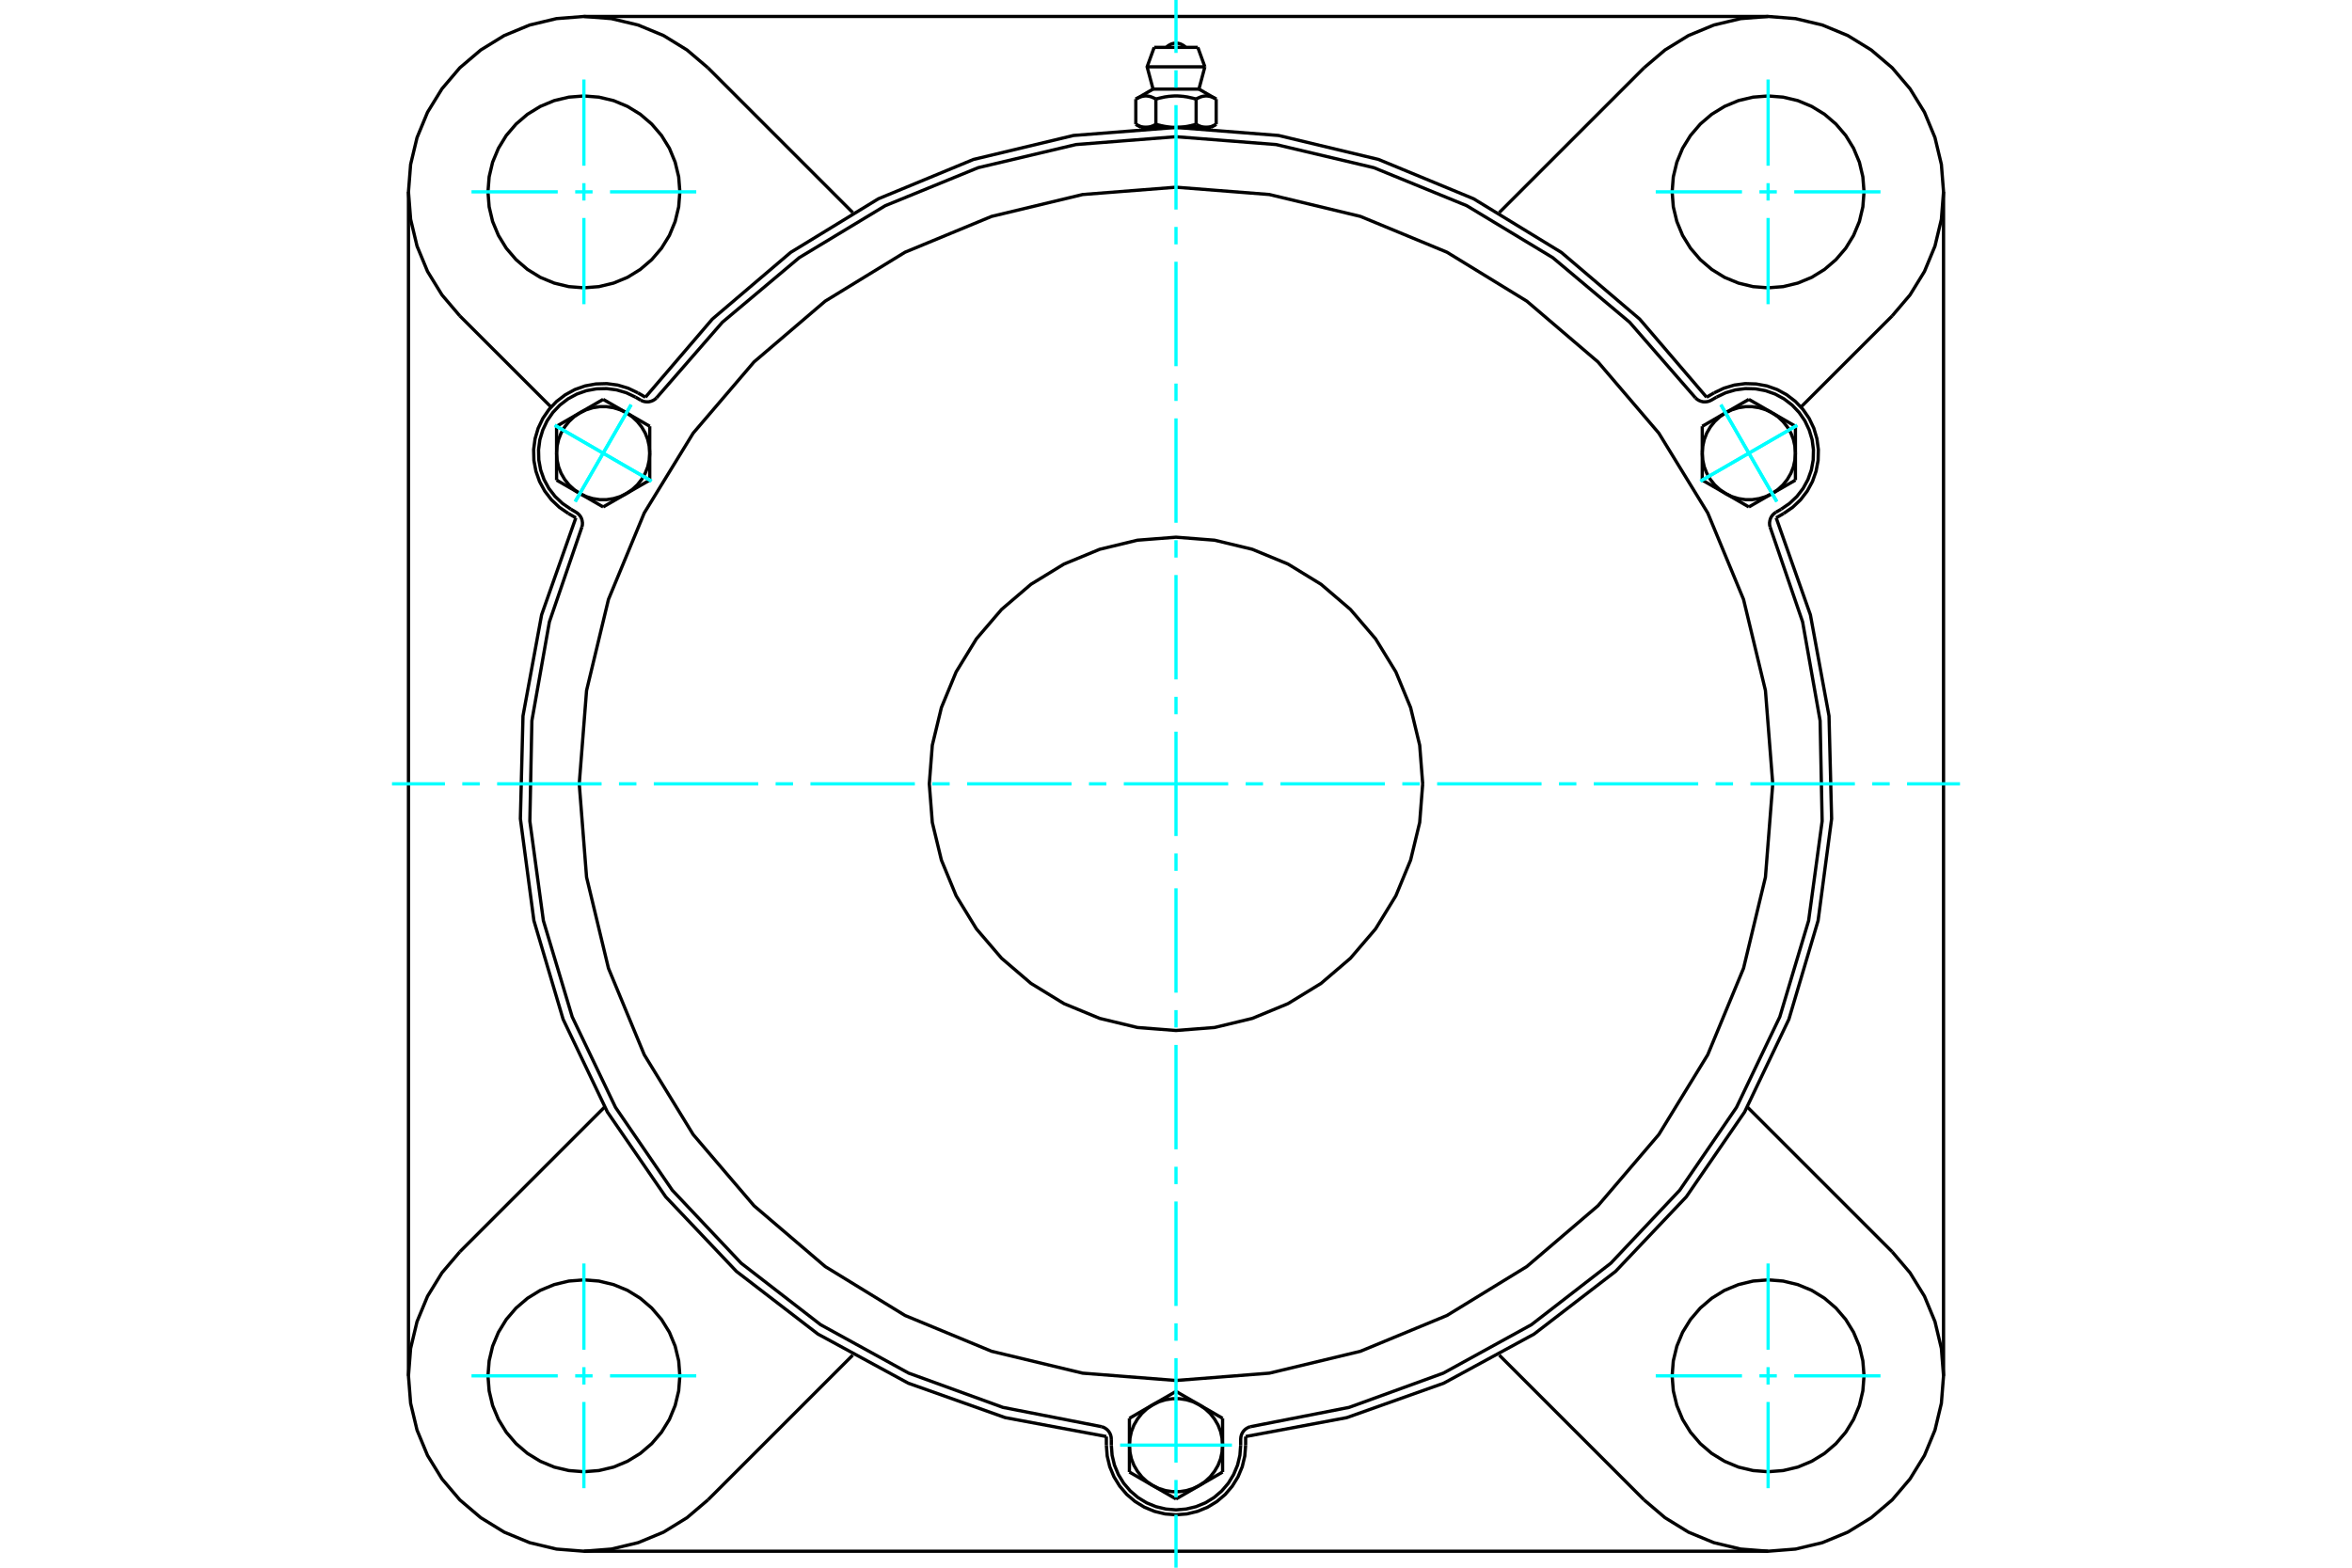 <?xml version="1.0" standalone="no"?>
<!DOCTYPE svg PUBLIC "-//W3C//DTD SVG 1.1//EN"
	"http://www.w3.org/Graphics/SVG/1.1/DTD/svg11.dtd">
<svg xmlns="http://www.w3.org/2000/svg" height="100%" width="100%" viewBox="0 0 36000 24000">
	<rect x="-1800" y="-1200" width="39600" height="26400" style="fill:#FFF"/>
	<g style="fill:none; fill-rule:evenodd" transform="matrix(1 0 0 1 0 0)">
		<g style="fill:none; stroke:#000; stroke-width:50; shape-rendering:geometricPrecision">
			<polyline points="26121,6081 25097,4885 23898,3864 22555,3043 21100,2441 19569,2074 18000,1951 16431,2074 14900,2441 13445,3043 12102,3864 10903,4885 9879,6081"/>
			<line x1="19066" y1="21992" x2="19066" y2="22124"/>
			<polyline points="16934,22124 16947,22291 16986,22454 17050,22608 17138,22751 17246,22878 17374,22987 17516,23074 17671,23138 17833,23177 18000,23190 18167,23177 18329,23138 18484,23074 18626,22987 18754,22878 18862,22751 18950,22608 19014,22454 19053,22291 19066,22124"/>
			<line x1="16934" y1="22124" x2="16934" y2="21992"/>
			<polyline points="19066,21992 20613,21703 22097,21176 23480,20424 24728,19464 25811,18322 26703,17024 27381,15604 27828,14094 28035,12534 27995,10960 27710,9412 27186,7927"/>
			<line x1="27063" y1="23748" x2="8937" y2="23748"/>
			<polyline points="27301,7861 27439,7766 27560,7651 27662,7518 27742,7371 27797,7214 27828,7049 27832,6882 27810,6716 27763,6556 27691,6405 27596,6267 27481,6146 27348,6044 27202,5964 27044,5908 26879,5878 26712,5873 26546,5895 26386,5943 26235,6015"/>
			<line x1="26121" y1="6081" x2="26235" y2="6015"/>
			<line x1="27301" y1="7861" x2="27186" y2="7927"/>
			<line x1="29748" y1="2937" x2="29748" y2="21063"/>
			<polyline points="8814,7927 8290,9412 8005,10960 7965,12534 8172,14094 8619,15604 9297,17024 10189,18322 11272,19464 12520,20424 13903,21176 15387,21703 16934,21992"/>
			<polyline points="9765,6015 9614,5943 9454,5895 9288,5873 9121,5878 8956,5908 8798,5964 8652,6044 8519,6146 8404,6267 8309,6405 8237,6556 8190,6716 8168,6882 8172,7049 8203,7214 8258,7371 8338,7518 8440,7651 8561,7766 8699,7861"/>
			<line x1="8814" y1="7927" x2="8699" y2="7861"/>
			<line x1="9765" y1="6015" x2="9879" y2="6081"/>
			<line x1="10836" y1="1038" x2="13052" y2="3254"/>
			<polyline points="10836,1038 10515,765 10156,544 9767,383 9357,285 8937,252 8517,285 8107,383 7718,544 7359,765 7038,1038 6765,1359 6544,1718 6383,2107 6285,2517 6252,2937 6285,3357 6383,3767 6544,4156 6765,4515 7038,4836"/>
			<line x1="8434" y1="6231" x2="7038" y2="4836"/>
			<polyline points="10406,2937 10388,2707 10334,2483 10246,2270 10125,2074 9975,1899 9800,1749 9604,1629 9391,1540 9167,1487 8937,1469 8707,1487 8483,1540 8270,1629 8074,1749 7899,1899 7749,2074 7629,2270 7540,2483 7487,2707 7469,2937 7487,3167 7540,3391 7629,3604 7749,3800 7899,3975 8074,4125 8270,4246 8483,4334 8707,4388 8937,4406 9167,4388 9391,4334 9604,4246 9800,4125 9975,3975 10125,3800 10246,3604 10334,3391 10388,3167 10406,2937"/>
			<line x1="25164" y1="22962" x2="22948" y2="20746"/>
			<line x1="13052" y1="20746" x2="10836" y2="22962"/>
			<line x1="7038" y1="19164" x2="9254" y2="16948"/>
			<line x1="6252" y1="21063" x2="6252" y2="2937"/>
			<polyline points="10406,21063 10388,20833 10334,20609 10246,20396 10125,20200 9975,20025 9800,19875 9604,19754 9391,19666 9167,19612 8937,19594 8707,19612 8483,19666 8270,19754 8074,19875 7899,20025 7749,20200 7629,20396 7540,20609 7487,20833 7469,21063 7487,21293 7540,21517 7629,21730 7749,21926 7899,22101 8074,22251 8270,22371 8483,22460 8707,22513 8937,22531 9167,22513 9391,22460 9604,22371 9800,22251 9975,22101 10125,21926 10246,21730 10334,21517 10388,21293 10406,21063"/>
			<polyline points="7038,19164 6765,19485 6544,19844 6383,20233 6285,20643 6252,21063 6285,21483 6383,21893 6544,22282 6765,22641 7038,22962 7359,23235 7718,23456 8107,23617 8517,23715 8937,23748 9357,23715 9767,23617 10156,23456 10515,23235 10836,22962"/>
			<line x1="28962" y1="4836" x2="27566" y2="6231"/>
			<polyline points="28962,4836 29235,4515 29456,4156 29617,3767 29715,3357 29748,2937 29715,2517 29617,2107 29456,1718 29235,1359 28962,1038 28641,765 28282,544 27893,383 27483,285 27063,252 26643,285 26233,383 25844,544 25485,765 25164,1038"/>
			<line x1="22948" y1="3254" x2="25164" y2="1038"/>
			<polyline points="28531,2937 28513,2707 28460,2483 28371,2270 28251,2074 28101,1899 27926,1749 27730,1629 27517,1540 27293,1487 27063,1469 26833,1487 26609,1540 26396,1629 26200,1749 26025,1899 25875,2074 25754,2270 25666,2483 25612,2707 25594,2937 25612,3167 25666,3391 25754,3604 25875,3800 26025,3975 26200,4125 26396,4246 26609,4334 26833,4388 27063,4406 27293,4388 27517,4334 27730,4246 27926,4125 28101,3975 28251,3800 28371,3604 28460,3391 28513,3167 28531,2937"/>
			<polyline points="28531,21063 28513,20833 28460,20609 28371,20396 28251,20200 28101,20025 27926,19875 27730,19754 27517,19666 27293,19612 27063,19594 26833,19612 26609,19666 26396,19754 26200,19875 26025,20025 25875,20200 25754,20396 25666,20609 25612,20833 25594,21063 25612,21293 25666,21517 25754,21730 25875,21926 26025,22101 26200,22251 26396,22371 26609,22460 26833,22513 27063,22531 27293,22513 27517,22460 27730,22371 27926,22251 28101,22101 28251,21926 28371,21730 28460,21517 28513,21293 28531,21063"/>
			<polyline points="25164,22962 25485,23235 25844,23456 26233,23617 26643,23715 27063,23748 27483,23715 27893,23617 28282,23456 28641,23235 28962,22962 29235,22641 29456,22282 29617,21893 29715,21483 29748,21063 29715,20643 29617,20233 29456,19844 29235,19485 28962,19164"/>
			<line x1="26746" y1="16948" x2="28962" y2="19164"/>
			<line x1="8937" y1="252" x2="27063" y2="252"/>
			<line x1="18334" y1="725" x2="17666" y2="725"/>
			<line x1="17558" y1="1023" x2="18442" y2="1023"/>
			<line x1="17649" y1="1364" x2="18351" y2="1364"/>
			<polyline points="17692,1517 17682,1511 17673,1506 17663,1501 17654,1497 17644,1493 17635,1489 17626,1485 17618,1482 17609,1480 17601,1477 17592,1475 17584,1474 17575,1472 17567,1471 17559,1470 17551,1469 17543,1469 17534,1469 17526,1469 17518,1470 17510,1471 17502,1472 17493,1474 17485,1475 17477,1477 17468,1480 17459,1482 17451,1485 17442,1489 17433,1493 17423,1497 17414,1501 17405,1506 17395,1511 17385,1517"/>
			<polyline points="18308,1517 18288,1511 18268,1506 18249,1501 18230,1497 18212,1493 18194,1489 18176,1485 18158,1482 18141,1480 18124,1477 18107,1475 18090,1474 18074,1472 18057,1471 18041,1470 18024,1469 18008,1469 17992,1469 17976,1469 17959,1470 17943,1471 17926,1472 17910,1474 17893,1475 17876,1477 17859,1480 17842,1482 17824,1485 17806,1489 17788,1493 17770,1497 17751,1501 17732,1506 17712,1511 17692,1517"/>
			<polyline points="18615,1517 18605,1511 18595,1506 18586,1501 18577,1497 18567,1493 18558,1489 18549,1485 18541,1482 18532,1480 18523,1477 18515,1475 18507,1474 18498,1472 18490,1471 18482,1470 18474,1469 18466,1469 18457,1469 18449,1469 18441,1470 18433,1471 18425,1472 18416,1474 18408,1475 18399,1477 18391,1480 18382,1482 18374,1485 18365,1489 18356,1493 18346,1497 18337,1501 18327,1506 18318,1511 18308,1517"/>
			<line x1="17385" y1="1903" x2="17385" y2="1517"/>
			<polyline points="17385,1903 17389,1905 17394,1908 17398,1910 17403,1913 17408,1915 17412,1917 17417,1919 17421,1922 17425,1924 17430,1926 17434,1927 17439,1929 17443,1931 17447,1933 17452,1934 17456,1936 17460,1937 17465,1939 17469,1940 17473,1941 17478,1942 17482,1943 17486,1944 17490,1945 17495,1946 17499,1947 17503,1948 17508,1948 17512,1949 17516,1949 17521,1950 17525,1950 17530,1950 17534,1950 17539,1950 17543,1950 17547,1950 17552,1950 17556,1950 17561,1949 17565,1949 17569,1948 17574,1948 17578,1947 17582,1946 17587,1945 17591,1944 17595,1943 17599,1942 17604,1941 17608,1940 17612,1939 17617,1937 17621,1936 17625,1934 17630,1933 17634,1931 17638,1929 17643,1927 17647,1926 17652,1924 17656,1922 17661,1919 17665,1917 17669,1915 17674,1913 17679,1910 17683,1908 17688,1905 17692,1903 17692,1517"/>
			<polyline points="17692,1903 17702,1905 17711,1908 17720,1910 17729,1913 17738,1915 17747,1917 17756,1919 17765,1922 17774,1924 17783,1926 17791,1927 17800,1929 17809,1931 17818,1933 17826,1934 17835,1936 17844,1937 17852,1939 17861,1940 17869,1941 17878,1942 17887,1943 17895,1944 17904,1945 17913,1946 17921,1947 17930,1948 17939,1948 17947,1949 17956,1949 17965,1950 17973,1950 17982,1950 17991,1950 18000,1950 17539,1950"/>
			<polyline points="18308,1903 18312,1905 18317,1908 18321,1910 18326,1913 18331,1915 18335,1917 18339,1919 18344,1922 18348,1924 18353,1926 18357,1927 18362,1929 18366,1931 18370,1933 18375,1934 18379,1936 18383,1937 18388,1939 18392,1940 18396,1941 18401,1942 18405,1943 18409,1944 18413,1945 18418,1946 18422,1947 18426,1948 18431,1948 18435,1949 18439,1949 18444,1950 18448,1950 18453,1950 18457,1950 18461,1950"/>
			<polyline points="18000,1950 18009,1950 18018,1950 18027,1950 18035,1950 18044,1949 18053,1949 18061,1948 18070,1948 18079,1947 18087,1946 18096,1945 18105,1944 18113,1943 18122,1942 18131,1941 18139,1940 18148,1939 18156,1937 18165,1936 18174,1934 18182,1933 18191,1931 18200,1929 18209,1927 18217,1926 18226,1924 18235,1922 18244,1919 18253,1917 18262,1915 18271,1913 18280,1910 18289,1908 18298,1905 18308,1903"/>
			<line x1="18461" y1="1950" x2="18000" y2="1950"/>
			<polyline points="18461,1950 18466,1950 18470,1950 18475,1950 18479,1950 18484,1949 18488,1949 18492,1948 18497,1948 18501,1947 18505,1946 18510,1945 18514,1944 18518,1943 18522,1942 18527,1941 18531,1940 18535,1939 18540,1937 18544,1936 18548,1934 18553,1933 18557,1931 18561,1929 18566,1927 18570,1926 18575,1924 18579,1922 18583,1919 18588,1917 18592,1915 18597,1913 18602,1910 18606,1908 18611,1905 18615,1903"/>
			<line x1="18533" y1="1950" x2="18461" y2="1950"/>
			<line x1="17539" y1="1950" x2="17467" y2="1950"/>
			<line x1="18615" y1="1903" x2="18615" y2="1517"/>
			<line x1="18308" y1="1903" x2="18308" y2="1517"/>
			<polyline points="18148,725 18123,702 18095,685 18065,671 18033,663 18000,661 17967,663 17935,671 17905,685 17877,702 17852,725"/>
			<line x1="18442" y1="1023" x2="18334" y2="725"/>
			<polyline points="17666,725 17558,1023 17649,1364"/>
			<line x1="18351" y1="1364" x2="18442" y2="1023"/>
			<line x1="17600" y1="1950" x2="17600" y2="1959"/>
			<line x1="18400" y1="1959" x2="18400" y2="1950"/>
			<line x1="17649" y1="1364" x2="17385" y2="1517"/>
			<line x1="18615" y1="1517" x2="18351" y2="1364"/>
			<line x1="18533" y1="1950" x2="18615" y2="1903"/>
			<line x1="17385" y1="1903" x2="17467" y2="1950"/>
			<polyline points="8907,8067 8914,8035 8915,8002 8910,7970 8901,7938 8886,7909 8867,7883 8843,7860 8816,7841 8737,7795"/>
			<polyline points="9806,6126 9836,6140 9868,6149 9900,6152 9933,6151 9965,6143 9995,6131 10023,6114 10048,6092"/>
			<line x1="9727" y1="6080" x2="9806" y2="6126"/>
			<polyline points="9727,6080 9587,6013 9438,5969 9284,5949 9128,5953 8976,5981 8829,6033 8693,6107 8569,6202 8462,6315 8374,6443 8308,6583 8263,6732 8243,6886 8247,7041 8275,7194 8327,7341 8401,7477 8496,7600 8609,7707 8737,7795"/>
			<polyline points="25952,6092 24943,4933 23766,3944 22450,3149 21028,2567 19532,2213 18000,2093 16468,2213 14972,2567 13550,3149 12234,3944 11057,4933 10048,6092"/>
			<polyline points="19140,21841 19109,21851 19080,21867 19054,21887 19032,21911 19014,21938 19001,21968 18993,22000 18990,22033 18990,22124"/>
			<polyline points="17010,22033 17007,22000 16999,21968 16986,21938 16968,21911 16946,21887 16920,21867 16891,21851 16860,21841"/>
			<line x1="17010" y1="22124" x2="17010" y2="22033"/>
			<polyline points="17010,22124 17022,22279 17058,22430 17118,22574 17199,22707 17300,22825 17418,22926 17550,23007 17694,23066 17845,23102 18000,23115 18155,23102 18306,23066 18450,23007 18582,22926 18700,22825 18801,22707 18882,22574 18942,22430 18978,22279 18990,22124"/>
			<polyline points="8907,8067 8409,9521 8141,11034 8110,12571 8317,14094 8758,15567 9421,16953 10290,18221 11345,19339 12560,20280 13907,21021 15351,21546 16860,21841"/>
			<polyline points="25952,6092 25977,6114 26005,6131 26035,6143 26067,6151 26100,6152 26132,6149 26164,6140 26194,6126 26273,6080"/>
			<polyline points="27184,7841 27157,7860 27133,7883 27114,7909 27099,7938 27090,7970 27085,8002 27086,8035 27093,8067"/>
			<line x1="27263" y1="7795" x2="27184" y2="7841"/>
			<polyline points="27263,7795 27391,7707 27504,7600 27599,7477 27673,7341 27725,7194 27753,7041 27757,6886 27737,6732 27692,6583 27626,6443 27538,6315 27431,6202 27307,6107 27171,6033 27024,5981 26872,5953 26716,5949 26562,5969 26413,6013 26273,6080"/>
			<line x1="9945" y1="6526" x2="9945" y2="6938"/>
			<line x1="9589" y1="6320" x2="9945" y2="6526"/>
			<polyline points="9945,6938 9937,6831 9914,6728 9875,6628 9821,6536 9755,6453 9677,6380 9589,6320"/>
			<line x1="8875" y1="6320" x2="9232" y2="6114"/>
			<polyline points="9589,6320 9493,6274 9391,6242 9285,6226 9179,6226 9073,6242 8971,6274 8875,6320"/>
			<line x1="9232" y1="6114" x2="9589" y2="6320"/>
			<line x1="8519" y1="6938" x2="8519" y2="6526"/>
			<polyline points="8875,6320 8787,6380 8709,6453 8643,6536 8589,6628 8550,6728 8527,6831 8519,6938"/>
			<line x1="8519" y1="6526" x2="8875" y2="6320"/>
			<line x1="9945" y1="7350" x2="9589" y2="7555"/>
			<line x1="9945" y1="6938" x2="9945" y2="7350"/>
			<polyline points="9589,7555 9677,7495 9755,7423 9821,7340 9875,7247 9914,7148 9937,7044 9945,6938"/>
			<line x1="8875" y1="7555" x2="8519" y2="7350"/>
			<polyline points="8519,6938 8527,7044 8550,7148 8589,7247 8643,7340 8709,7423 8787,7495 8875,7555"/>
			<line x1="8519" y1="7350" x2="8519" y2="6938"/>
			<line x1="9589" y1="7555" x2="9232" y2="7761"/>
			<polyline points="8875,7555 8971,7602 9073,7633 9179,7649 9285,7649 9391,7633 9493,7602 9589,7555"/>
			<line x1="9232" y1="7761" x2="8875" y2="7555"/>
			<line x1="17287" y1="21713" x2="17643" y2="21507"/>
			<line x1="17287" y1="22124" x2="17287" y2="21713"/>
			<polyline points="17643,21507 17555,21567 17477,21639 17411,21723 17357,21815 17318,21914 17295,22018 17287,22124"/>
			<line x1="17643" y1="22742" x2="17287" y2="22536"/>
			<polyline points="17287,22124 17295,22231 17318,22335 17357,22434 17411,22526 17477,22610 17555,22682 17643,22742"/>
			<line x1="17287" y1="22536" x2="17287" y2="22124"/>
			<line x1="18357" y1="22742" x2="18000" y2="22948"/>
			<polyline points="17643,22742 17739,22788 17841,22820 17947,22836 18053,22836 18159,22820 18261,22788 18357,22742"/>
			<line x1="18000" y1="22948" x2="17643" y2="22742"/>
			<line x1="18000" y1="21301" x2="18357" y2="21507"/>
			<line x1="17643" y1="21507" x2="18000" y2="21301"/>
			<polyline points="18357,21507 18261,21460 18159,21429 18053,21413 17947,21413 17841,21429 17739,21460 17643,21507"/>
			<line x1="18713" y1="22124" x2="18713" y2="22536"/>
			<polyline points="18357,22742 18445,22682 18523,22610 18589,22526 18643,22434 18682,22335 18705,22231 18713,22124"/>
			<line x1="18713" y1="22536" x2="18357" y2="22742"/>
			<line x1="18357" y1="21507" x2="18713" y2="21713"/>
			<polyline points="18713,22124 18705,22018 18682,21914 18643,21815 18589,21723 18523,21639 18445,21567 18357,21507"/>
			<line x1="18713" y1="21713" x2="18713" y2="22124"/>
			<line x1="26768" y1="7761" x2="26411" y2="7555"/>
			<line x1="27125" y1="7555" x2="26768" y2="7761"/>
			<polyline points="26411,7555 26507,7602 26609,7633 26715,7649 26821,7649 26927,7633 27029,7602 27125,7555"/>
			<line x1="27481" y1="6938" x2="27481" y2="7350"/>
			<polyline points="27125,7555 27213,7495 27291,7423 27357,7340 27411,7247 27450,7148 27473,7044 27481,6938"/>
			<line x1="27481" y1="7350" x2="27125" y2="7555"/>
			<line x1="27125" y1="6320" x2="27481" y2="6526"/>
			<polyline points="27481,6938 27473,6831 27450,6728 27411,6628 27357,6536 27291,6453 27213,6380 27125,6320"/>
			<line x1="27481" y1="6526" x2="27481" y2="6938"/>
			<line x1="26055" y1="7350" x2="26055" y2="6938"/>
			<line x1="26411" y1="7555" x2="26055" y2="7350"/>
			<polyline points="26055,6938 26063,7044 26086,7148 26125,7247 26179,7340 26245,7423 26323,7495 26411,7555"/>
			<line x1="26411" y1="6320" x2="26768" y2="6114"/>
			<polyline points="27125,6320 27029,6274 26927,6242 26821,6226 26715,6226 26609,6242 26507,6274 26411,6320"/>
			<line x1="26768" y1="6114" x2="27125" y2="6320"/>
			<line x1="26055" y1="6938" x2="26055" y2="6526"/>
			<polyline points="26411,6320 26323,6380 26245,6453 26179,6536 26125,6628 26086,6728 26063,6831 26055,6938"/>
			<line x1="26055" y1="6526" x2="26411" y2="6320"/>
			<polyline points="21776,12000 21730,11409 21591,10833 21365,10286 21055,9780 20670,9330 20220,8945 19714,8635 19167,8409 18591,8270 18000,8224 17409,8270 16833,8409 16286,8635 15780,8945 15330,9330 14945,9780 14635,10286 14409,10833 14270,11409 14224,12000 14270,12591 14409,13167 14635,13714 14945,14220 15330,14670 15780,15055 16286,15365 16833,15591 17409,15730 18000,15776 18591,15730 19167,15591 19714,15365 20220,15055 20670,14670 21055,14220 21365,13714 21591,13167 21730,12591 21776,12000"/>
			<polyline points="27134,12000 27022,10571 26687,9177 26139,7853 25390,6631 24459,5541 23369,4610 22147,3861 20823,3313 19429,2978 18000,2866 16571,2978 15177,3313 13853,3861 12631,4610 11541,5541 10610,6631 9861,7853 9313,9177 8978,10571 8866,12000 8978,13429 9313,14823 9861,16147 10610,17369 11541,18459 12631,19390 13853,20139 15177,20687 16571,21022 18000,21134 19429,21022 20823,20687 22147,20139 23369,19390 24459,18459 25390,17369 26139,16147 26687,14823 27022,13429 27134,12000"/>
			<polyline points="19140,21841 20649,21546 22093,21021 23440,20280 24655,19339 25710,18221 26579,16953 27242,15567 27683,14094 27890,12571 27859,11034 27591,9521 27093,8067"/>
		</g>
		<g style="fill:none; stroke:#0FF; stroke-width:50; shape-rendering:geometricPrecision">
			<line x1="18000" y1="24000" x2="18000" y2="23190"/>
			<line x1="18000" y1="22924" x2="18000" y2="22657"/>
			<line x1="18000" y1="22391" x2="18000" y2="20792"/>
			<line x1="18000" y1="20526" x2="18000" y2="20259"/>
			<line x1="18000" y1="19993" x2="18000" y2="18394"/>
			<line x1="18000" y1="18128" x2="18000" y2="17862"/>
			<line x1="18000" y1="17595" x2="18000" y2="15997"/>
			<line x1="18000" y1="15730" x2="18000" y2="15464"/>
			<line x1="18000" y1="15197" x2="18000" y2="13599"/>
			<line x1="18000" y1="13332" x2="18000" y2="13066"/>
			<line x1="18000" y1="12799" x2="18000" y2="11201"/>
			<line x1="18000" y1="10934" x2="18000" y2="10668"/>
			<line x1="18000" y1="10401" x2="18000" y2="8803"/>
			<line x1="18000" y1="8536" x2="18000" y2="8270"/>
			<line x1="18000" y1="8003" x2="18000" y2="6405"/>
			<line x1="18000" y1="6138" x2="18000" y2="5872"/>
			<line x1="18000" y1="5606" x2="18000" y2="4007"/>
			<line x1="18000" y1="3741" x2="18000" y2="3474"/>
			<line x1="18000" y1="3208" x2="18000" y2="1609"/>
			<line x1="18000" y1="1343" x2="18000" y2="1076"/>
			<line x1="18000" y1="810" x2="18000" y2="0"/>
			<line x1="6000" y1="12000" x2="6810" y2="12000"/>
			<line x1="7076" y1="12000" x2="7343" y2="12000"/>
			<line x1="7609" y1="12000" x2="9208" y2="12000"/>
			<line x1="9474" y1="12000" x2="9741" y2="12000"/>
			<line x1="10007" y1="12000" x2="11606" y2="12000"/>
			<line x1="11872" y1="12000" x2="12138" y2="12000"/>
			<line x1="12405" y1="12000" x2="14003" y2="12000"/>
			<line x1="14270" y1="12000" x2="14536" y2="12000"/>
			<line x1="14803" y1="12000" x2="16401" y2="12000"/>
			<line x1="16668" y1="12000" x2="16934" y2="12000"/>
			<line x1="17201" y1="12000" x2="18799" y2="12000"/>
			<line x1="19066" y1="12000" x2="19332" y2="12000"/>
			<line x1="19599" y1="12000" x2="21197" y2="12000"/>
			<line x1="21464" y1="12000" x2="21730" y2="12000"/>
			<line x1="21997" y1="12000" x2="23595" y2="12000"/>
			<line x1="23862" y1="12000" x2="24128" y2="12000"/>
			<line x1="24394" y1="12000" x2="25993" y2="12000"/>
			<line x1="26259" y1="12000" x2="26526" y2="12000"/>
			<line x1="26792" y1="12000" x2="28391" y2="12000"/>
			<line x1="28657" y1="12000" x2="28924" y2="12000"/>
			<line x1="29190" y1="12000" x2="30000" y2="12000"/>
			<line x1="8937" y1="4657" x2="8937" y2="3337"/>
			<line x1="8937" y1="3070" x2="8937" y2="2804"/>
			<line x1="8937" y1="2537" x2="8937" y2="1217"/>
			<line x1="7217" y1="2937" x2="8537" y2="2937"/>
			<line x1="8804" y1="2937" x2="9070" y2="2937"/>
			<line x1="9337" y1="2937" x2="10657" y2="2937"/>
			<line x1="7217" y1="21063" x2="8537" y2="21063"/>
			<line x1="8804" y1="21063" x2="9070" y2="21063"/>
			<line x1="9337" y1="21063" x2="10657" y2="21063"/>
			<line x1="8937" y1="22783" x2="8937" y2="21463"/>
			<line x1="8937" y1="21196" x2="8937" y2="20930"/>
			<line x1="8937" y1="20663" x2="8937" y2="19343"/>
			<line x1="27063" y1="22783" x2="27063" y2="21463"/>
			<line x1="27063" y1="21196" x2="27063" y2="20930"/>
			<line x1="27063" y1="20663" x2="27063" y2="19343"/>
			<line x1="25343" y1="21063" x2="26663" y2="21063"/>
			<line x1="26930" y1="21063" x2="27196" y2="21063"/>
			<line x1="27463" y1="21063" x2="28783" y2="21063"/>
			<line x1="25343" y1="2937" x2="26663" y2="2937"/>
			<line x1="26930" y1="2937" x2="27196" y2="2937"/>
			<line x1="27463" y1="2937" x2="28783" y2="2937"/>
			<line x1="27063" y1="4657" x2="27063" y2="3337"/>
			<line x1="27063" y1="3070" x2="27063" y2="2804"/>
			<line x1="27063" y1="2537" x2="27063" y2="1217"/>
			<line x1="8491" y1="6510" x2="9973" y2="7366"/>
			<line x1="8804" y1="7679" x2="9660" y2="6196"/>
			<line x1="8491" y1="6510" x2="9973" y2="7366"/>
			<line x1="8804" y1="7679" x2="9660" y2="6196"/>
			<line x1="17144" y1="22124" x2="18856" y2="22124"/>
			<line x1="27509" y1="6510" x2="26027" y2="7366"/>
			<line x1="26340" y1="6196" x2="27196" y2="7679"/>
			<line x1="27509" y1="6510" x2="26027" y2="7366"/>
			<line x1="26340" y1="6196" x2="27196" y2="7679"/>
		</g>
	</g>
</svg>

